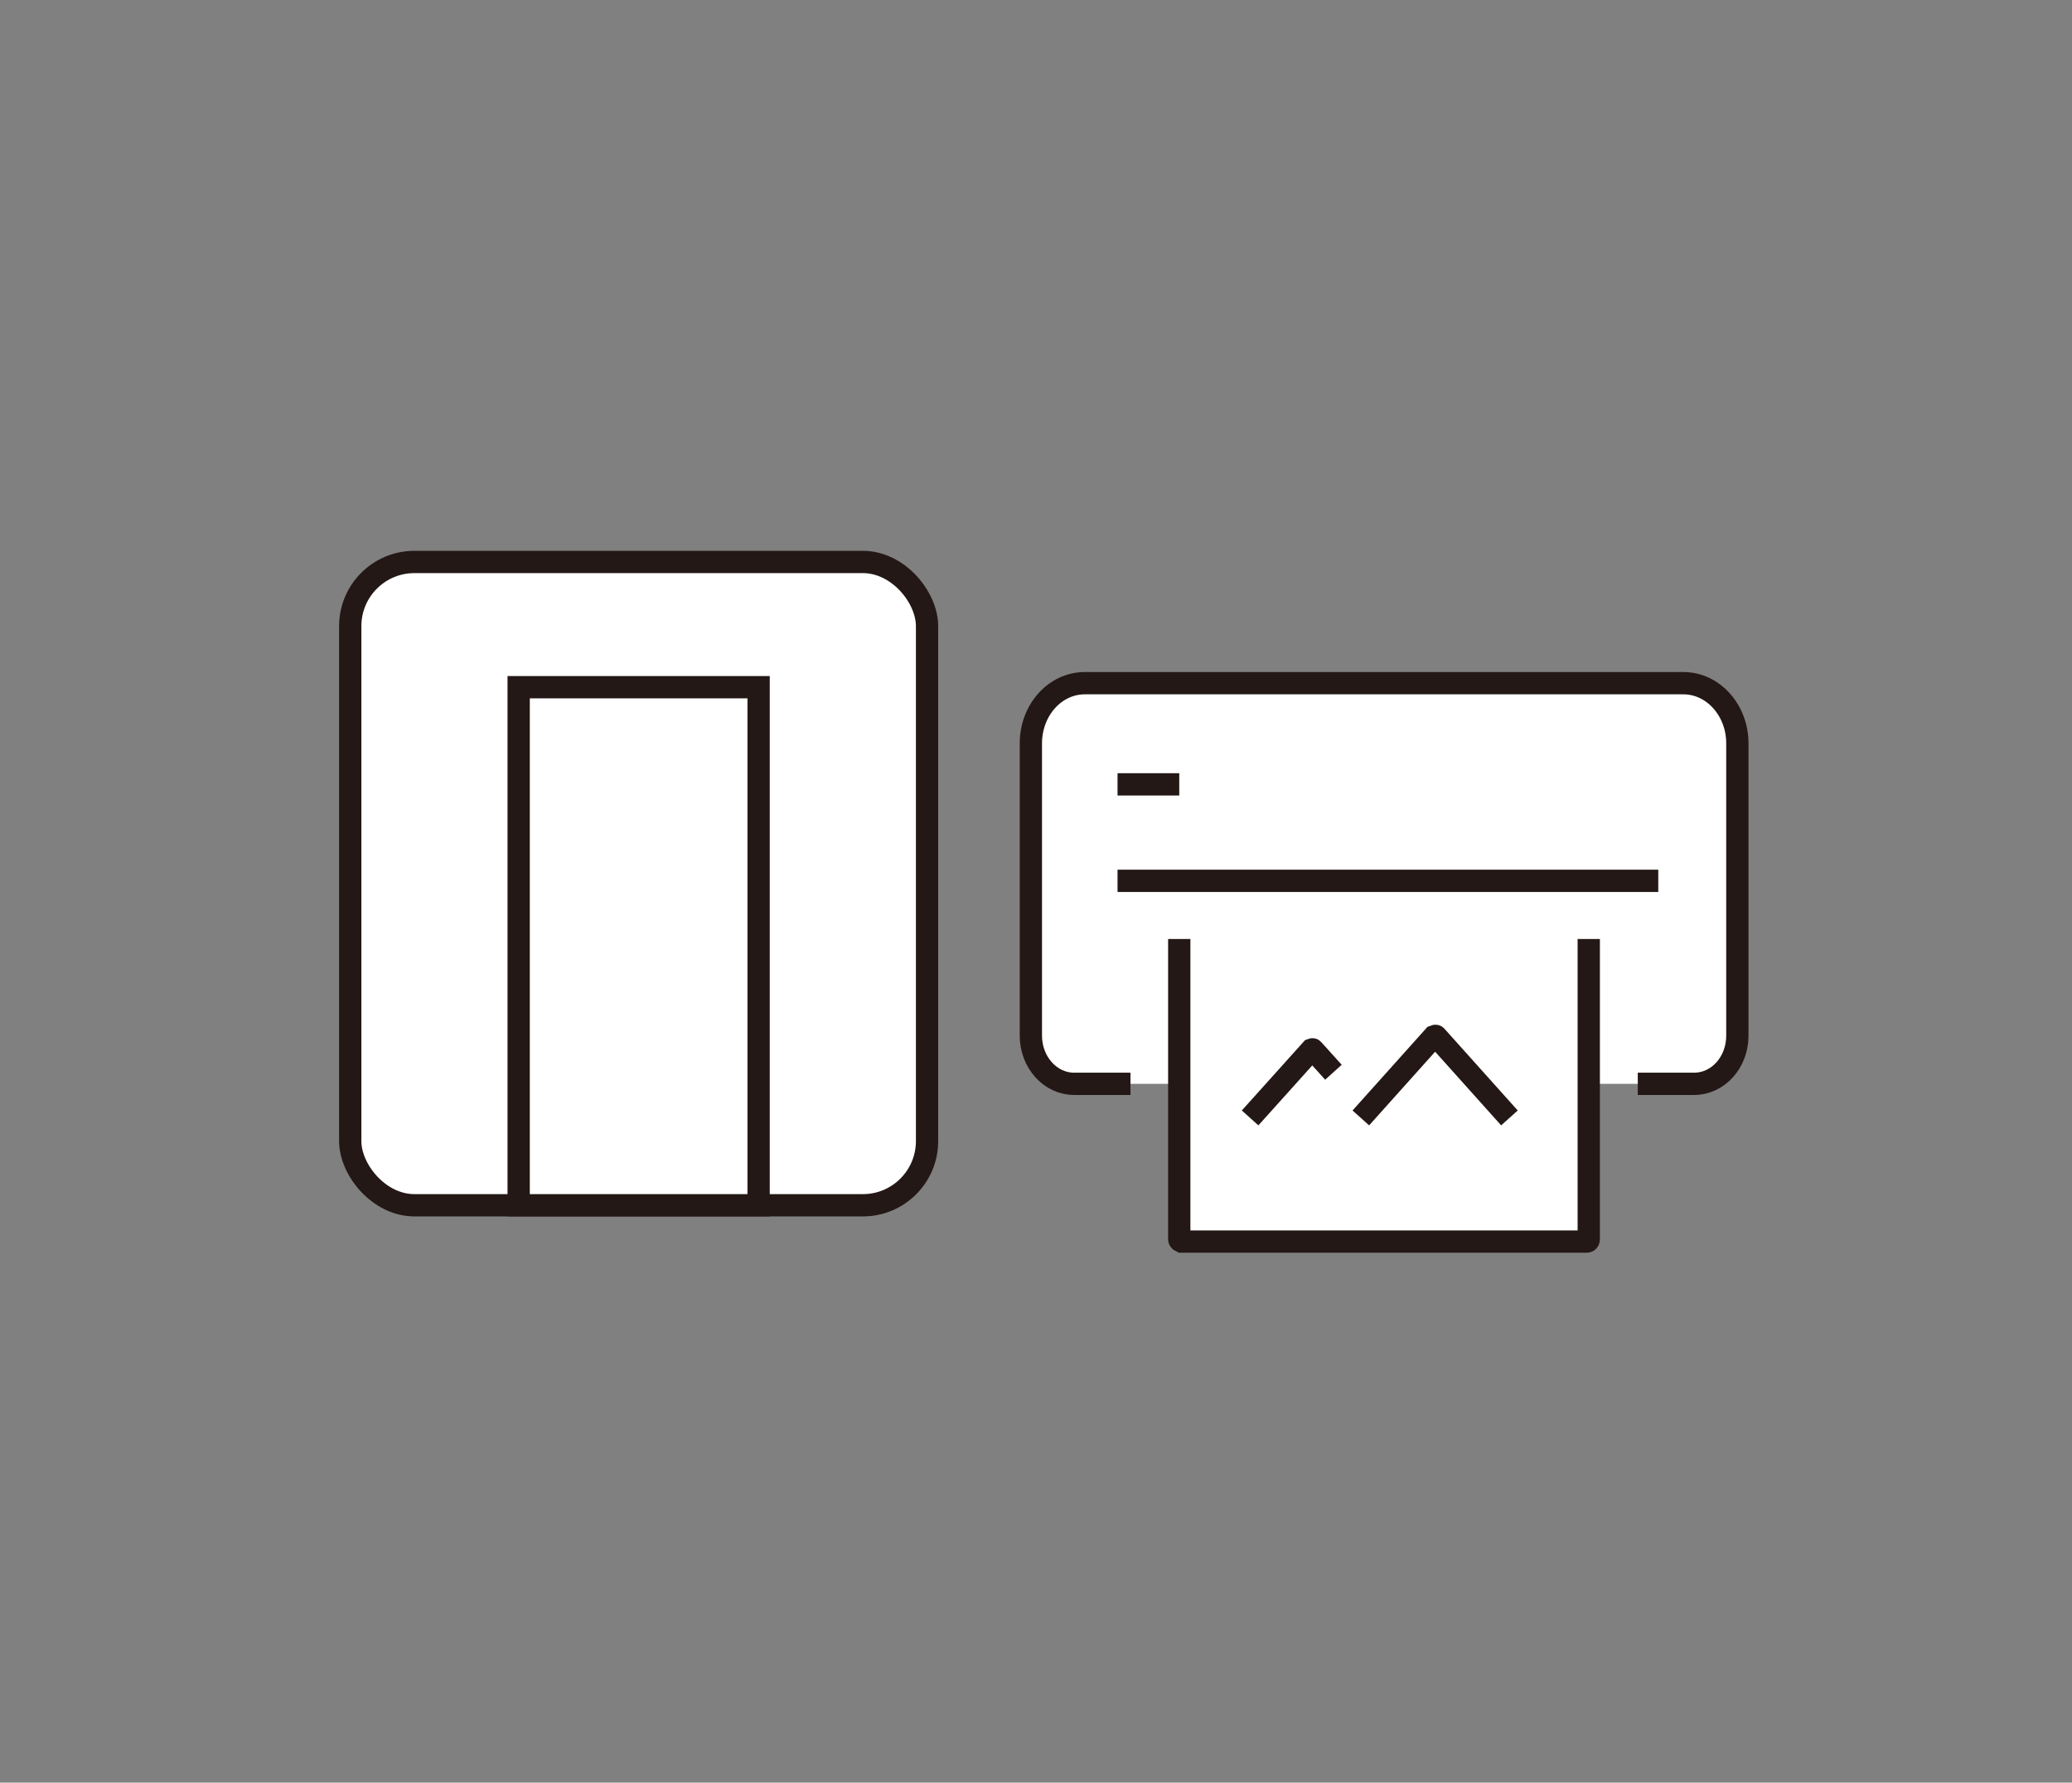 <?xml version="1.0" encoding="UTF-8"?>
<svg id="_レイヤー_2" data-name="レイヤー 2" xmlns="http://www.w3.org/2000/svg" viewBox="0 0 93 80">
  <rect x="0" y="0" width="93" height="80" fill="#808080" stroke="none"/>
  <defs>
    <style>
      .cls-1 {
        fill: none;
      }

      .cls-2 {
        fill: #fff;
        stroke: #231815;
        stroke-miterlimit: 10;
      }
    </style>
  </defs>
  <g id="_レイヤー_1-2" data-name="レイヤー 1">
    <g>
      <g>
        <path class="cls-2" d="M50.74,48.64h-2.53c-1.07,0-1.94-.97-1.94-2.16v-13.12c0-1.49,1.08-2.7,2.42-2.7h26.87c1.33,0,2.42,1.21,2.42,2.7v13.12c0,1.2-.87,2.16-1.94,2.16h-2.53"/>
        <path class="cls-2" d="M71.31,42.14v13.48c0,.06-.04.1-.09.1h-18.2s-.09-.04-.09-.1v-13.48"/>
        <line class="cls-2" x1="50.16" y1="39.53" x2="74.43" y2="39.53"/>
        <line class="cls-2" x1="50.16" y1="35.2" x2="52.93" y2="35.2"/>
        <g>
          <path class="cls-2" d="M61.08,50.17l3.29-3.67s.07-.03.09,0l3.29,3.67"/>
          <path class="cls-2" d="M56.11,50.17l2.76-3.07s.05-.02.06,0l.92,1.02"/>
        </g>
      </g>
      <g>
        <rect class="cls-2" x="15.72" y="25.22" width="25.89" height="28.87" rx="2.88" ry="2.88"/>
        <rect class="cls-2" x="23.28" y="30.84" width="10.77" height="23.25"/>
      </g>
      <rect class="cls-1" width="93" height="80"/>
    </g>
  </g>
</svg>